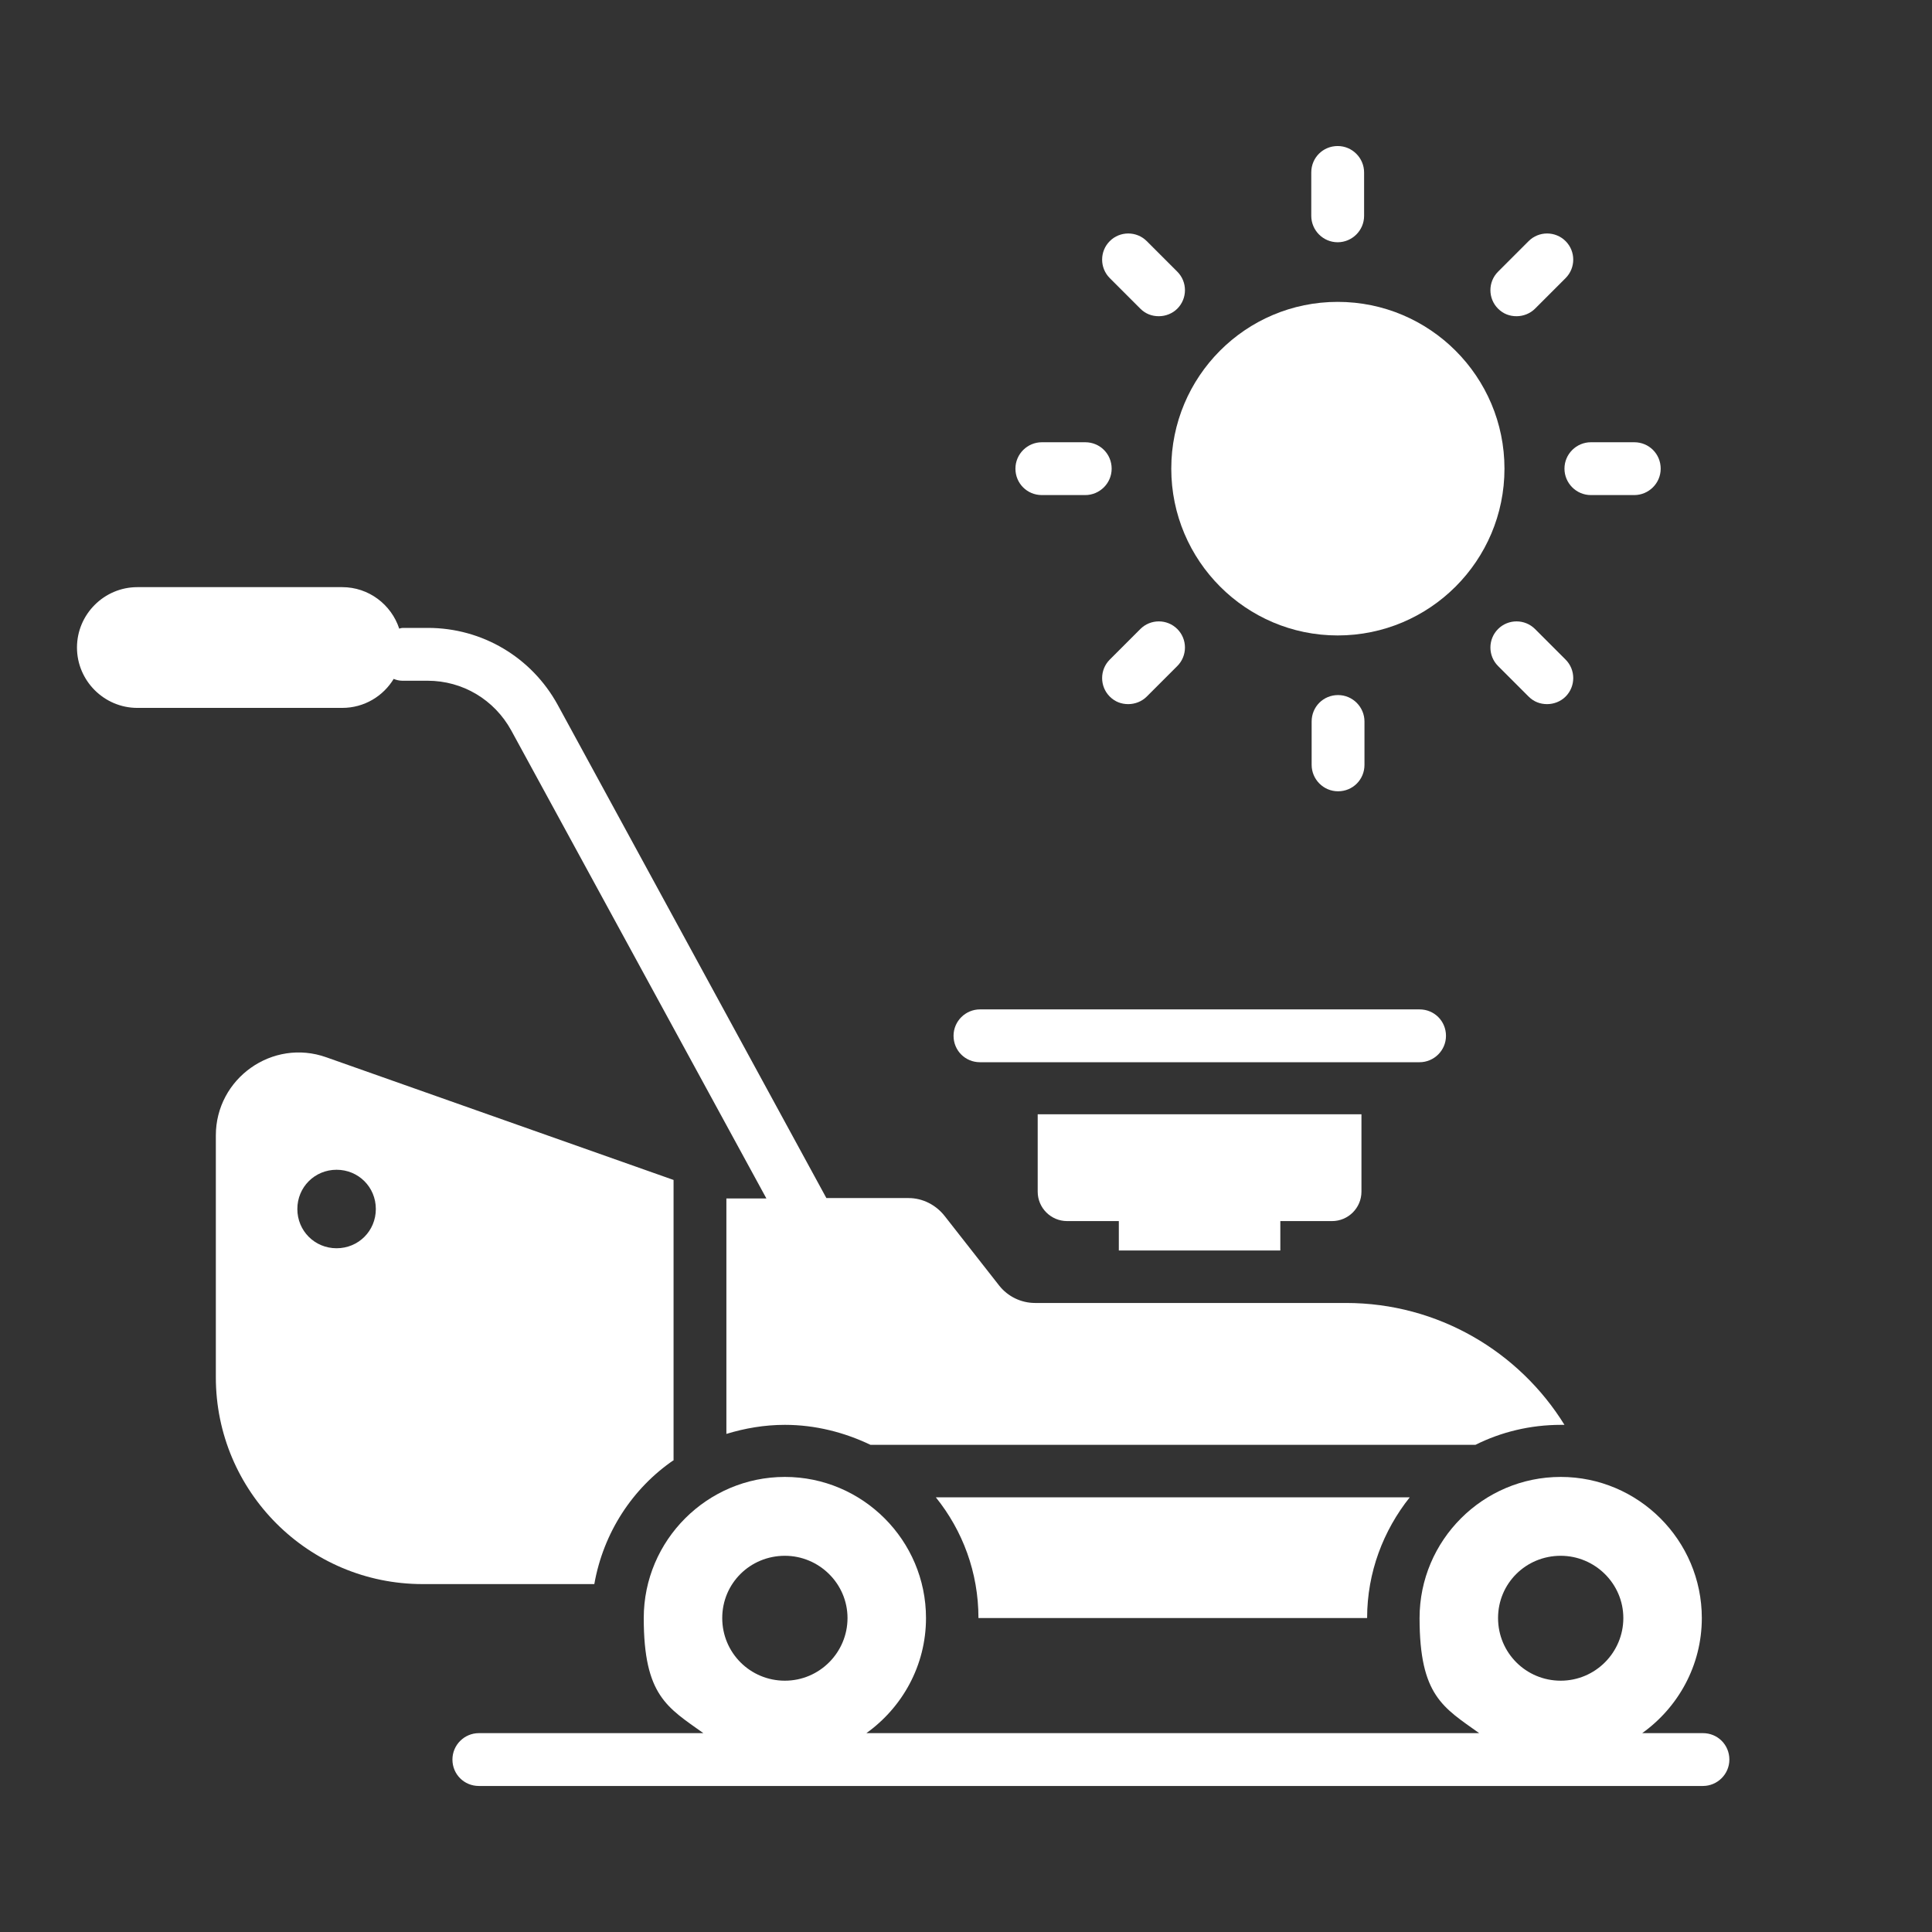 <?xml version="1.0" encoding="UTF-8"?>
<svg xmlns="http://www.w3.org/2000/svg" version="1.1" viewBox="0 0 512 512">
  <rect x="0" y="0" width="512" height="512" fill="#333333" stroke="none"/>
  <defs>
    <style>
      .cls-1 {
        fill: #fff;
      }
    </style>
  </defs>
  <!-- Generator: Adobe Illustrator 28.7.3, SVG Export Plug-In . SVG Version: 1.2.0 Build 164)  -->
  <g>
    <g id="Lager_1">
      <g id="Capa_1">
        <g>
          <path class="cls-1" d="M259.7,281.5h116.5c3.8,0,7-3.1,7-7s-3.1-7-7-7h-116.5c-3.8,0-7,3.1-7,7s3.1,7,7,7h0Z"/>
          <path class="cls-1" d="M339.3,331.4v-7.8h13.7c4.3,0,7.8-3.5,7.8-7.8v-20.5h-85.8v20.5c0,4.3,3.5,7.8,7.8,7.8h13.7v7.8h42.8Z"/>
          <path class="cls-1" d="M104.3,179.9c.7.3,1.5.5,2.3.5h6.7c9.3,0,17.7,5,22.2,13.2l67.6,124h-10.6v62.4c4.9-1.5,10.1-2.4,15.5-2.4,8.1,0,15.8,2,22.7,5.3h160.3c6.8-3.4,14.5-5.3,22.7-5.3s.6,0,.9,0c-12-19.4-33.5-32.3-57.9-32.3h-82.4c-3.7,0-7.2-1.7-9.5-4.6l-14.5-18.5c-2.3-2.9-5.8-4.7-9.5-4.7h-21.8l-71.2-130.7c-6.9-12.6-20-20.4-34.4-20.4h-6.7c-.3,0-.6.1-.9.2-2.1-6.4-8.1-11-15.1-11h-54.3c-8.8,0-16,7.2-16,16s7.2,16,16,16h54.3c5.8,0,10.9-3.1,13.7-7.8h-.1Z"/>
          <path class="cls-1" d="M354.5,168.4c24.4,0,44.2-19.8,44.2-44.2s-19.8-44.2-44.2-44.2-44.1,19.8-44.1,44.2,19.8,44.2,44.1,44.2h0Z"/>
          <path class="cls-1" d="M354.5,64.2c3.8,0,7-3.1,7-7v-11.5c0-3.8-3.1-7-7-7s-7,3.1-7,7v11.5c0,3.8,3.1,7,7,7h0Z"/>
          <path class="cls-1" d="M347.6,191.2v11.5c0,3.8,3.1,7,7,7s7-3.1,7-7v-11.5c0-3.8-3.1-7-7-7s-7,3.1-7,7h0Z"/>
          <path class="cls-1" d="M401.9,83.8c1.8,0,3.6-.7,4.9-2l8.1-8.1c2.7-2.7,2.7-7.1,0-9.8s-7.1-2.7-9.8,0l-8.1,8.1c-2.7,2.7-2.7,7.1,0,9.8,1.4,1.4,3.1,2,4.9,2h0Z"/>
          <path class="cls-1" d="M302.2,166.7l-8.1,8.1c-2.7,2.7-2.7,7.1,0,9.8,1.4,1.4,3.1,2,4.9,2s3.6-.7,4.9-2l8.1-8.1c2.7-2.7,2.7-7.1,0-9.8s-7.1-2.7-9.8,0h0Z"/>
          <path class="cls-1" d="M414.6,124.2c0,3.8,3.1,7,7,7h11.5c3.8,0,7-3.1,7-7s-3.1-7-7-7h-11.5c-3.8,0-7,3.1-7,7h0Z"/>
          <path class="cls-1" d="M276.1,131.2h11.5c3.8,0,7-3.1,7-7s-3.1-7-7-7h-11.5c-3.8,0-7,3.1-7,7s3.1,7,7,7h0Z"/>
          <path class="cls-1" d="M406.8,166.7c-2.7-2.7-7.1-2.7-9.8,0-2.7,2.7-2.7,7.1,0,9.8l8.1,8.1c1.4,1.4,3.1,2,4.9,2s3.6-.7,4.9-2c2.7-2.7,2.7-7.1,0-9.8l-8.1-8.1h0Z"/>
          <path class="cls-1" d="M302.2,81.8c1.4,1.4,3.1,2,4.9,2s3.6-.7,4.9-2c2.7-2.7,2.7-7.1,0-9.8l-8.1-8.1c-2.7-2.7-7.1-2.7-9.8,0-2.7,2.7-2.7,7.1,0,9.8l8.1,8.1h0Z"/>
          <path class="cls-1" d="M208,412.3c9.1,0,16.6,7.4,16.6,16.5s-7.4,16.6-16.6,16.6-16.6-7.4-16.6-16.6,7.4-16.5,16.6-16.5h0ZM413.6,412.3c9.1,0,16.6,7.4,16.6,16.5s-7.4,16.6-16.6,16.6-16.6-7.4-16.6-16.6,7.4-16.5,16.6-16.5h0ZM451.2,459.3h-16c9.5-6.8,15.8-17.9,15.8-30.5,0-20.6-16.8-37.4-37.4-37.4s-37.4,16.8-37.4,37.4,6.3,23.7,15.8,30.5h-162.4c9.5-6.8,15.8-17.9,15.8-30.5,0-20.6-16.8-37.4-37.4-37.4s-37.4,16.8-37.4,37.4,6.3,23.7,15.8,30.5h-59.5c-3.8,0-7,3.1-7,7s3.1,7,7,7h324.4c3.8,0,7-3.1,7-7s-3.1-7-7-7h0Z"/>
          <path class="cls-1" d="M248,396.8c7.1,8.8,11.3,19.9,11.3,32s0,0,0,0h103c0-12.1,4.3-23.2,11.3-32h-125.6,0Z"/>
          <path class="cls-1" d="M89.2,330.8c-5.8,0-10.4-4.6-10.4-10.4s4.6-10.4,10.4-10.4,10.4,4.6,10.4,10.4-4.6,10.4-10.4,10.4h0ZM178.5,386.9v-74.2l-92-32.5c-14.3-5.1-29.3,5.6-29.3,20.7v64.1c0,30.2,24.5,54.8,54.8,54.8h45.5c2.4-13.6,10.1-25.4,21.1-32.9h-.1Z"/>
        </g>
      </g>
    </g>
  </g>
</svg>